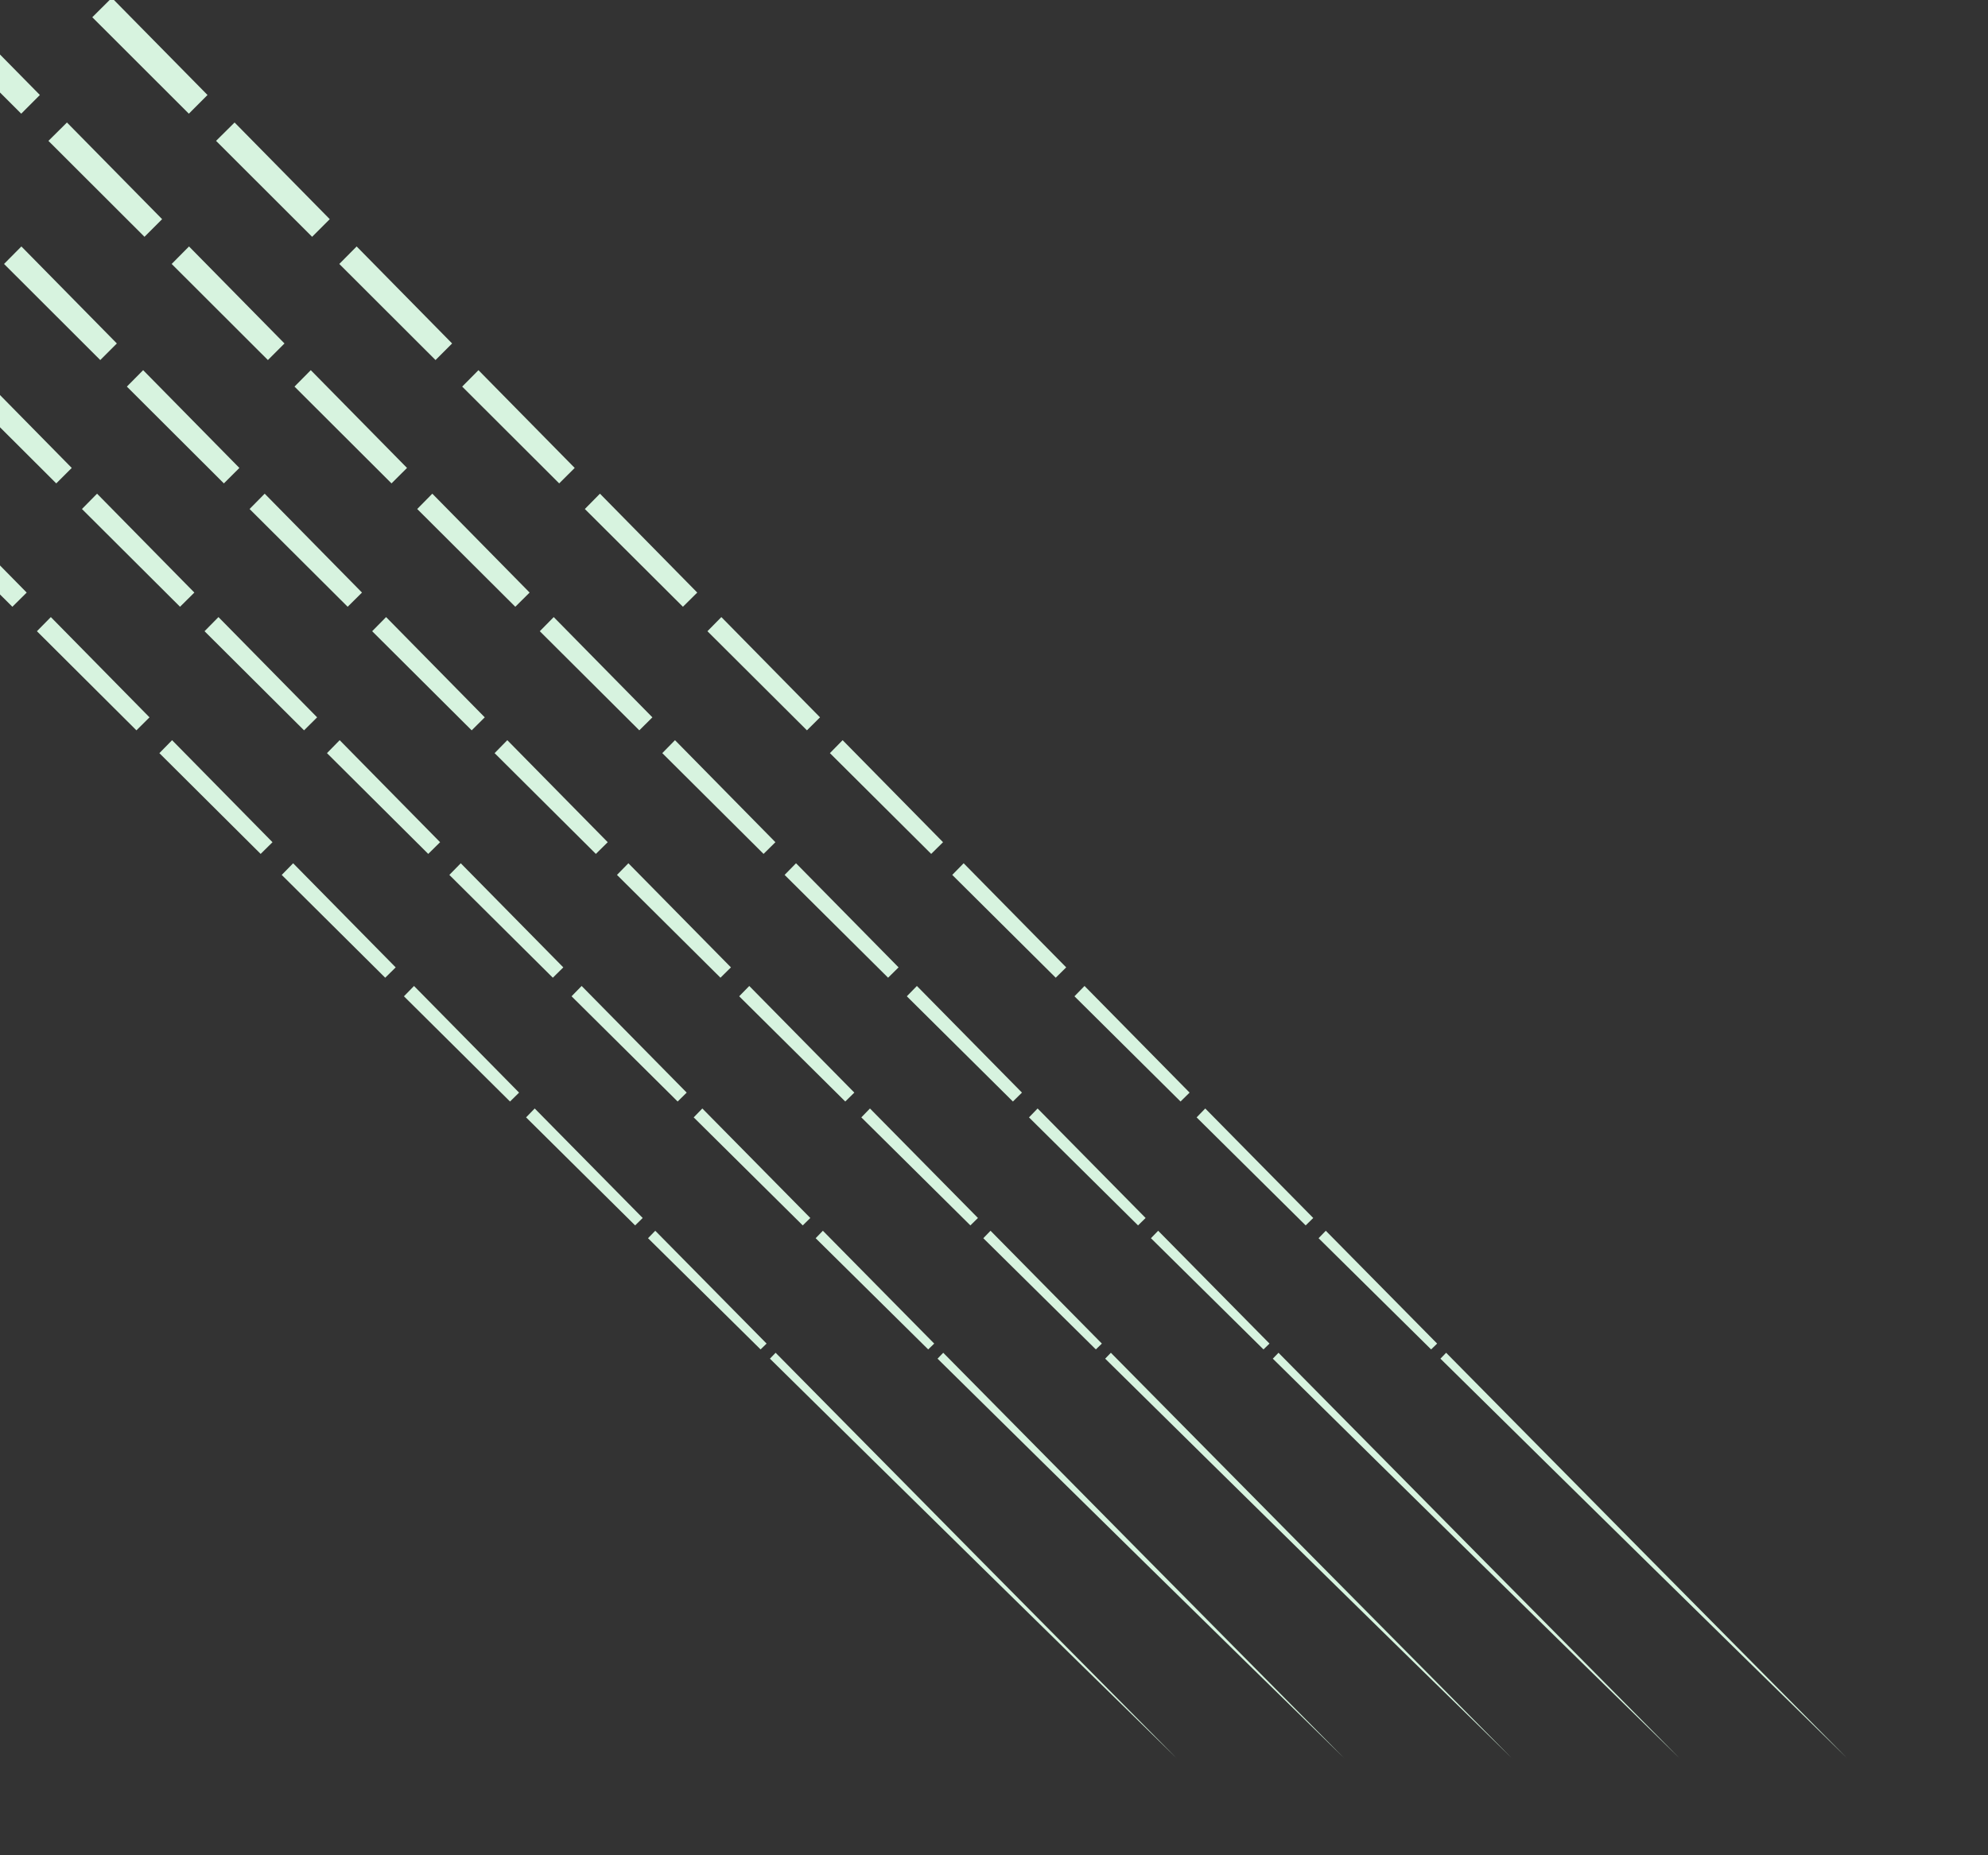 <svg width="585" height="546" viewBox="0 0 585 546" fill="none" xmlns="http://www.w3.org/2000/svg">
<rect x="0" y="0" width="585" height="546" fill="#333333" stroke="none"/>
<g clip-path="url(#clip0_659_10253)">
<path d="M164.547 142.256C155.044 132.776 145.53 123.275 136.004 113.773C137.605 112.165 139.194 110.557 140.795 108.938C150.242 118.541 159.678 128.132 169.113 137.713C167.591 139.231 166.08 140.738 164.558 142.256H164.547Z" fill="#D7F3DF"/>
<path d="M128.163 105.962C118.727 96.539 109.28 87.116 99.844 77.681C101.546 75.972 103.247 74.24 104.948 72.531C114.317 82.056 123.686 91.569 133.043 101.082C131.42 102.712 129.786 104.332 128.163 105.962Z" fill="#D7F3DF"/>
<path d="M200.967 178.574C191.364 169.004 181.738 159.401 172.1 149.798C173.578 148.291 175.067 146.796 176.544 145.289C186.103 155.005 195.639 164.698 205.176 174.391C203.765 175.785 202.366 177.179 200.956 178.574H200.967Z" fill="#D7F3DF"/>
<path d="M91.853 69.695C82.428 60.283 73.004 50.86 63.579 41.459C65.404 39.649 67.217 37.85 69.03 36.051C78.376 45.541 87.711 55.021 97.035 64.5C95.3 66.232 93.576 67.963 91.842 69.695H91.853Z" fill="#D7F3DF"/>
<path d="M55.578 33.465C46.097 23.985 36.628 14.528 27.159 5.072C29.084 3.16 30.987 1.26 32.901 -0.641C42.292 8.895 51.683 18.43 61.062 27.955C59.227 29.788 57.402 31.632 55.567 33.465H55.578Z" fill="#D7F3DF"/>
<path d="M388.01 364.4C388.715 363.669 389.431 362.938 390.136 362.207C401.083 373.306 411.996 384.37 422.898 395.413C422.305 395.986 421.723 396.56 421.13 397.133C410.172 386.316 399.136 375.408 388.01 364.4Z" fill="#D7F3DF"/>
<path d="M237.454 214.935C227.716 205.242 217.956 195.515 208.173 185.766C209.539 184.372 210.904 182.989 212.27 181.605C221.963 191.456 231.634 201.295 241.305 211.112C240.017 212.383 238.73 213.664 237.454 214.935Z" fill="#D7F3DF"/>
<path d="M352.112 328.854C352.963 327.977 353.814 327.1 354.664 326.223C365.275 336.984 375.864 347.734 386.441 358.45C385.703 359.181 384.953 359.901 384.214 360.632C373.592 350.118 362.88 339.514 352.124 328.843L352.112 328.854Z" fill="#D7F3DF"/>
<path d="M425.54 398.109C465.197 438.287 504.563 478.105 543.582 517.473C505.347 480.106 465.264 440.705 423.873 399.852C424.432 399.268 424.992 398.694 425.552 398.109H425.54Z" fill="#D7F3DF"/>
<path d="M274.023 251.308C264.117 241.457 254.178 231.573 244.216 221.644C245.458 220.373 246.701 219.103 247.954 217.832C257.815 227.851 267.665 237.859 277.504 247.856C276.34 249.003 275.187 250.15 274.023 251.297V251.308Z" fill="#D7F3DF"/>
<path d="M347.38 324.161C337.037 313.906 326.628 303.583 316.173 293.204C317.158 292.192 318.143 291.18 319.14 290.168C329.46 300.648 339.768 311.106 350.055 321.552C349.17 322.429 348.275 323.295 347.391 324.172L347.38 324.161Z" fill="#D7F3DF"/>
<path d="M310.657 287.733C300.55 277.702 290.397 267.616 280.212 257.484C281.331 256.337 282.45 255.19 283.57 254.055C293.643 264.287 303.706 274.509 313.746 284.697C312.716 285.709 311.687 286.721 310.668 287.733H310.657Z" fill="#D7F3DF"/>
<path d="M115.203 142.256C105.7 132.776 96.186 123.275 86.661 113.773C88.261 112.165 89.851 110.557 91.451 108.938C100.898 118.541 110.334 128.132 119.77 137.713C118.247 139.231 116.736 140.738 115.214 142.256H115.203Z" fill="#D7F3DF"/>
<path d="M78.835 105.962C69.399 96.539 59.952 87.116 50.516 77.681C52.218 75.972 53.919 74.24 55.62 72.531C64.989 82.056 74.358 91.569 83.715 101.082C82.092 102.712 80.458 104.332 78.835 105.962Z" fill="#D7F3DF"/>
<path d="M151.639 178.574C142.035 169.004 132.409 159.401 122.772 149.798C124.25 148.291 125.738 146.796 127.216 145.289C136.775 155.005 146.311 164.698 155.848 174.391C154.437 175.785 153.038 177.179 151.628 178.574H151.639Z" fill="#D7F3DF"/>
<path d="M42.525 69.695C33.1 60.283 23.676 50.86 14.251 41.459C16.076 39.649 17.889 37.85 19.702 36.051C29.048 45.541 38.383 55.021 47.707 64.5C45.972 66.232 44.248 67.963 42.514 69.695H42.525Z" fill="#D7F3DF"/>
<path d="M6.25 33.465C-3.231 23.985 -12.7 14.528 -22.169 5.072C-20.244 3.16 -18.341 1.26 -16.427 -0.641C-7.036 8.895 2.355 18.43 11.734 27.955C9.899 29.788 8.074 31.632 6.239 33.465H6.25Z" fill="#D7F3DF"/>
<path d="M338.682 364.4C339.387 363.669 340.103 362.938 340.808 362.207C351.755 373.306 362.668 384.37 373.57 395.413C372.977 395.986 372.395 396.56 371.802 397.133C360.844 386.316 349.808 375.408 338.682 364.4Z" fill="#D7F3DF"/>
<path d="M188.126 214.935C178.388 205.242 168.628 195.515 158.845 185.766C160.211 184.372 161.576 182.989 162.942 181.605C172.635 191.456 182.306 201.295 191.977 211.112C190.689 212.383 189.402 213.664 188.126 214.935Z" fill="#D7F3DF"/>
<path d="M302.784 328.854C303.635 327.977 304.486 327.1 305.336 326.223C315.947 336.984 326.536 347.734 337.113 358.45C336.375 359.181 335.625 359.901 334.886 360.632C324.264 350.118 313.552 339.514 302.796 328.843L302.784 328.854Z" fill="#D7F3DF"/>
<path d="M376.212 398.109C415.869 438.287 455.235 478.105 494.254 517.473C456.019 480.106 415.936 440.705 374.545 399.852C375.104 399.268 375.664 398.694 376.224 398.109H376.212Z" fill="#D7F3DF"/>
<path d="M224.695 251.308C214.789 241.457 204.85 231.573 194.888 221.644C196.13 220.373 197.373 219.103 198.626 217.832C208.487 227.851 218.337 237.859 228.176 247.856C227.012 249.003 225.859 250.15 224.695 251.297V251.308Z" fill="#D7F3DF"/>
<path d="M298.051 324.161C287.709 313.906 277.3 303.583 266.845 293.204C267.83 292.192 268.815 291.18 269.811 290.168C280.131 300.648 290.44 311.106 300.727 321.552C299.842 322.429 298.947 323.295 298.063 324.172L298.051 324.161Z" fill="#D7F3DF"/>
<path d="M261.329 287.733C251.221 277.702 241.069 267.616 230.884 257.484C232.003 256.337 233.122 255.19 234.242 254.055C244.315 264.287 254.378 274.509 264.418 284.697C263.388 285.709 262.358 286.721 261.34 287.733H261.329Z" fill="#D7F3DF"/>
<path d="M65.875 142.256C56.372 132.776 46.858 123.275 37.332 113.773C38.933 112.165 40.523 110.557 42.123 108.938C51.57 118.541 61.006 128.132 70.441 137.713C68.919 139.231 67.408 140.738 65.886 142.256H65.875Z" fill="#D7F3DF"/>
<path d="M29.507 105.962C20.071 96.539 10.624 87.116 1.188 77.681C2.89 75.972 4.591 74.24 6.292 72.531C15.661 82.056 25.029 91.569 34.387 101.082C32.764 102.712 31.13 104.332 29.507 105.962Z" fill="#D7F3DF"/>
<path d="M102.311 178.574C92.707 169.004 83.081 159.401 73.444 149.798C74.922 148.291 76.41 146.796 77.888 145.289C87.447 155.005 96.983 164.698 106.52 174.391C105.109 175.785 103.71 177.179 102.3 178.574H102.311Z" fill="#D7F3DF"/>
<path d="M289.354 364.4C290.059 363.669 290.775 362.938 291.48 362.207C302.427 373.306 313.34 384.37 324.242 395.413C323.649 395.986 323.067 396.56 322.474 397.133C311.516 386.316 300.479 375.408 289.354 364.4Z" fill="#D7F3DF"/>
<path d="M138.798 214.935C129.06 205.242 119.3 195.515 109.517 185.766C110.883 184.372 112.248 182.989 113.614 181.605C123.307 191.456 132.978 201.295 142.648 211.112C141.361 212.383 140.074 213.664 138.798 214.935Z" fill="#D7F3DF"/>
<path d="M253.448 328.854C254.299 327.977 255.15 327.1 256 326.223C266.611 336.984 277.2 347.734 287.777 358.45C287.039 359.181 286.289 359.901 285.55 360.632C274.928 350.118 264.216 339.514 253.46 328.843L253.448 328.854Z" fill="#D7F3DF"/>
<path d="M326.884 398.109C366.541 438.287 405.907 478.105 444.926 517.473C406.69 480.106 366.608 440.705 325.216 399.852C325.776 399.268 326.336 398.694 326.895 398.109H326.884Z" fill="#D7F3DF"/>
<path d="M175.351 251.308C165.445 241.457 155.506 231.573 145.544 221.644C146.786 220.373 148.029 219.103 149.282 217.832C159.144 227.851 168.993 237.859 178.832 247.856C177.668 249.003 176.515 250.15 175.351 251.297V251.308Z" fill="#D7F3DF"/>
<path d="M248.723 324.161C238.381 313.906 227.971 303.583 217.517 293.204C218.502 292.192 219.487 291.18 220.483 290.168C230.803 300.648 241.112 311.106 251.398 321.552C250.514 322.429 249.619 323.295 248.734 324.172L248.723 324.161Z" fill="#D7F3DF"/>
<path d="M212.001 287.733C201.893 277.702 191.741 267.616 181.556 257.484C182.675 256.337 183.794 255.19 184.913 254.055C194.987 264.287 205.05 274.509 215.09 284.697C214.06 285.709 213.03 286.721 212.012 287.733H212.001Z" fill="#D7F3DF"/>
<path d="M16.547 142.256C7.044 132.776 -2.47 123.275 -11.996 113.773C-10.395 112.165 -8.806 110.557 -7.205 108.938C2.242 118.541 11.678 128.132 21.113 137.713C19.591 139.231 18.08 140.738 16.558 142.256H16.547Z" fill="#D7F3DF"/>
<path d="M52.983 178.574C43.379 169.004 33.753 159.401 24.116 149.798C25.593 148.291 27.082 146.796 28.56 145.289C38.118 155.005 47.655 164.698 57.191 174.391C55.781 175.785 54.382 177.179 52.972 178.574H52.983Z" fill="#D7F3DF"/>
<path d="M240.018 364.4C240.723 363.669 241.439 362.938 242.144 362.207C253.091 373.306 264.004 384.37 274.906 395.413C274.313 395.986 273.731 396.56 273.138 397.133C262.18 386.316 251.143 375.408 240.018 364.4Z" fill="#D7F3DF"/>
<path d="M89.47 214.935C79.732 205.242 69.972 195.515 60.189 185.766C61.554 184.372 62.92 182.989 64.286 181.605C73.979 191.456 83.65 201.295 93.32 211.112C92.033 212.383 90.746 213.664 89.47 214.935Z" fill="#D7F3DF"/>
<path d="M204.12 328.854C204.971 327.977 205.822 327.1 206.672 326.223C217.283 336.984 227.872 347.734 238.449 358.45C237.71 359.181 236.961 359.901 236.222 360.632C225.6 350.118 214.888 339.514 204.131 328.843L204.12 328.854Z" fill="#D7F3DF"/>
<path d="M277.556 398.109C317.213 438.287 356.579 478.105 395.598 517.473C357.362 480.106 317.28 440.705 275.888 399.852C276.448 399.268 277.008 398.694 277.567 398.109H277.556Z" fill="#D7F3DF"/>
<path d="M126.023 251.308C116.117 241.457 106.178 231.573 96.216 221.644C97.458 220.373 98.701 219.103 99.954 217.832C109.815 227.851 119.665 237.859 129.504 247.856C128.34 249.003 127.187 250.15 126.023 251.297V251.308Z" fill="#D7F3DF"/>
<path d="M199.395 324.161C189.053 313.906 178.643 303.583 168.189 293.204C169.174 292.192 170.159 291.18 171.155 290.168C181.475 300.648 191.784 311.106 202.07 321.552C201.186 322.429 200.291 323.295 199.406 324.172L199.395 324.161Z" fill="#D7F3DF"/>
<path d="M162.672 287.733C152.565 277.702 142.413 267.616 132.227 257.484C133.347 256.337 134.466 255.19 135.585 254.055C145.659 264.287 155.722 274.509 165.762 284.697C164.732 285.709 163.702 286.721 162.684 287.733H162.672Z" fill="#D7F3DF"/>
<path d="M3.647 178.578C-5.957 169.008 -15.583 159.405 -25.22 149.802C-23.742 148.295 -22.254 146.8 -20.776 145.293C-11.217 155.008 -1.681 164.701 7.855 174.394C6.445 175.789 5.046 177.183 3.636 178.578H3.647Z" fill="#D7F3DF"/>
<path d="M190.693 364.4C191.399 363.669 192.115 362.938 192.82 362.207C203.767 373.306 214.68 384.37 225.582 395.413C224.989 395.986 224.407 396.56 223.814 397.133C212.856 386.316 201.819 375.408 190.693 364.4Z" fill="#D7F3DF"/>
<path d="M40.146 214.935C30.408 205.242 20.648 195.515 10.865 185.766C12.23 184.372 13.596 182.989 14.961 181.605C24.655 191.456 34.325 201.295 43.996 211.112C42.709 212.383 41.422 213.664 40.146 214.935Z" fill="#D7F3DF"/>
<path d="M154.796 328.854C155.647 327.977 156.497 327.1 157.348 326.223C167.959 336.984 178.548 347.734 189.125 358.45C188.386 359.181 187.636 359.901 186.898 360.632C176.275 350.118 165.564 339.514 154.807 328.843L154.796 328.854Z" fill="#D7F3DF"/>
<path d="M228.232 398.109C267.889 438.287 307.255 478.105 346.273 517.473C308.038 480.106 267.956 440.705 226.564 399.852C227.124 399.268 227.683 398.694 228.243 398.109H228.232Z" fill="#D7F3DF"/>
<path d="M76.707 251.312C66.801 241.461 56.861 231.577 46.9 221.648C48.142 220.377 49.384 219.107 50.638 217.836C60.499 227.855 70.349 237.863 80.188 247.86C79.023 249.007 77.871 250.153 76.707 251.3V251.312Z" fill="#D7F3DF"/>
<path d="M150.071 324.165C139.729 313.91 129.319 303.587 118.865 293.208C119.85 292.196 120.835 291.184 121.831 290.172C132.151 300.652 142.46 311.11 152.746 321.556C151.862 322.433 150.966 323.299 150.082 324.176L150.071 324.165Z" fill="#D7F3DF"/>
<path d="M113.348 287.737C103.241 277.706 93.089 267.62 82.903 257.488C84.022 256.341 85.142 255.194 86.261 254.059C96.335 264.291 106.397 274.513 116.438 284.701C115.408 285.713 114.378 286.725 113.359 287.737H113.348Z" fill="#D7F3DF"/>
</g>
<defs>
<clipPath id="clip0_659_10253">
<rect width="585" height="546" fill="white"/>
</clipPath>
</defs>
</svg>
